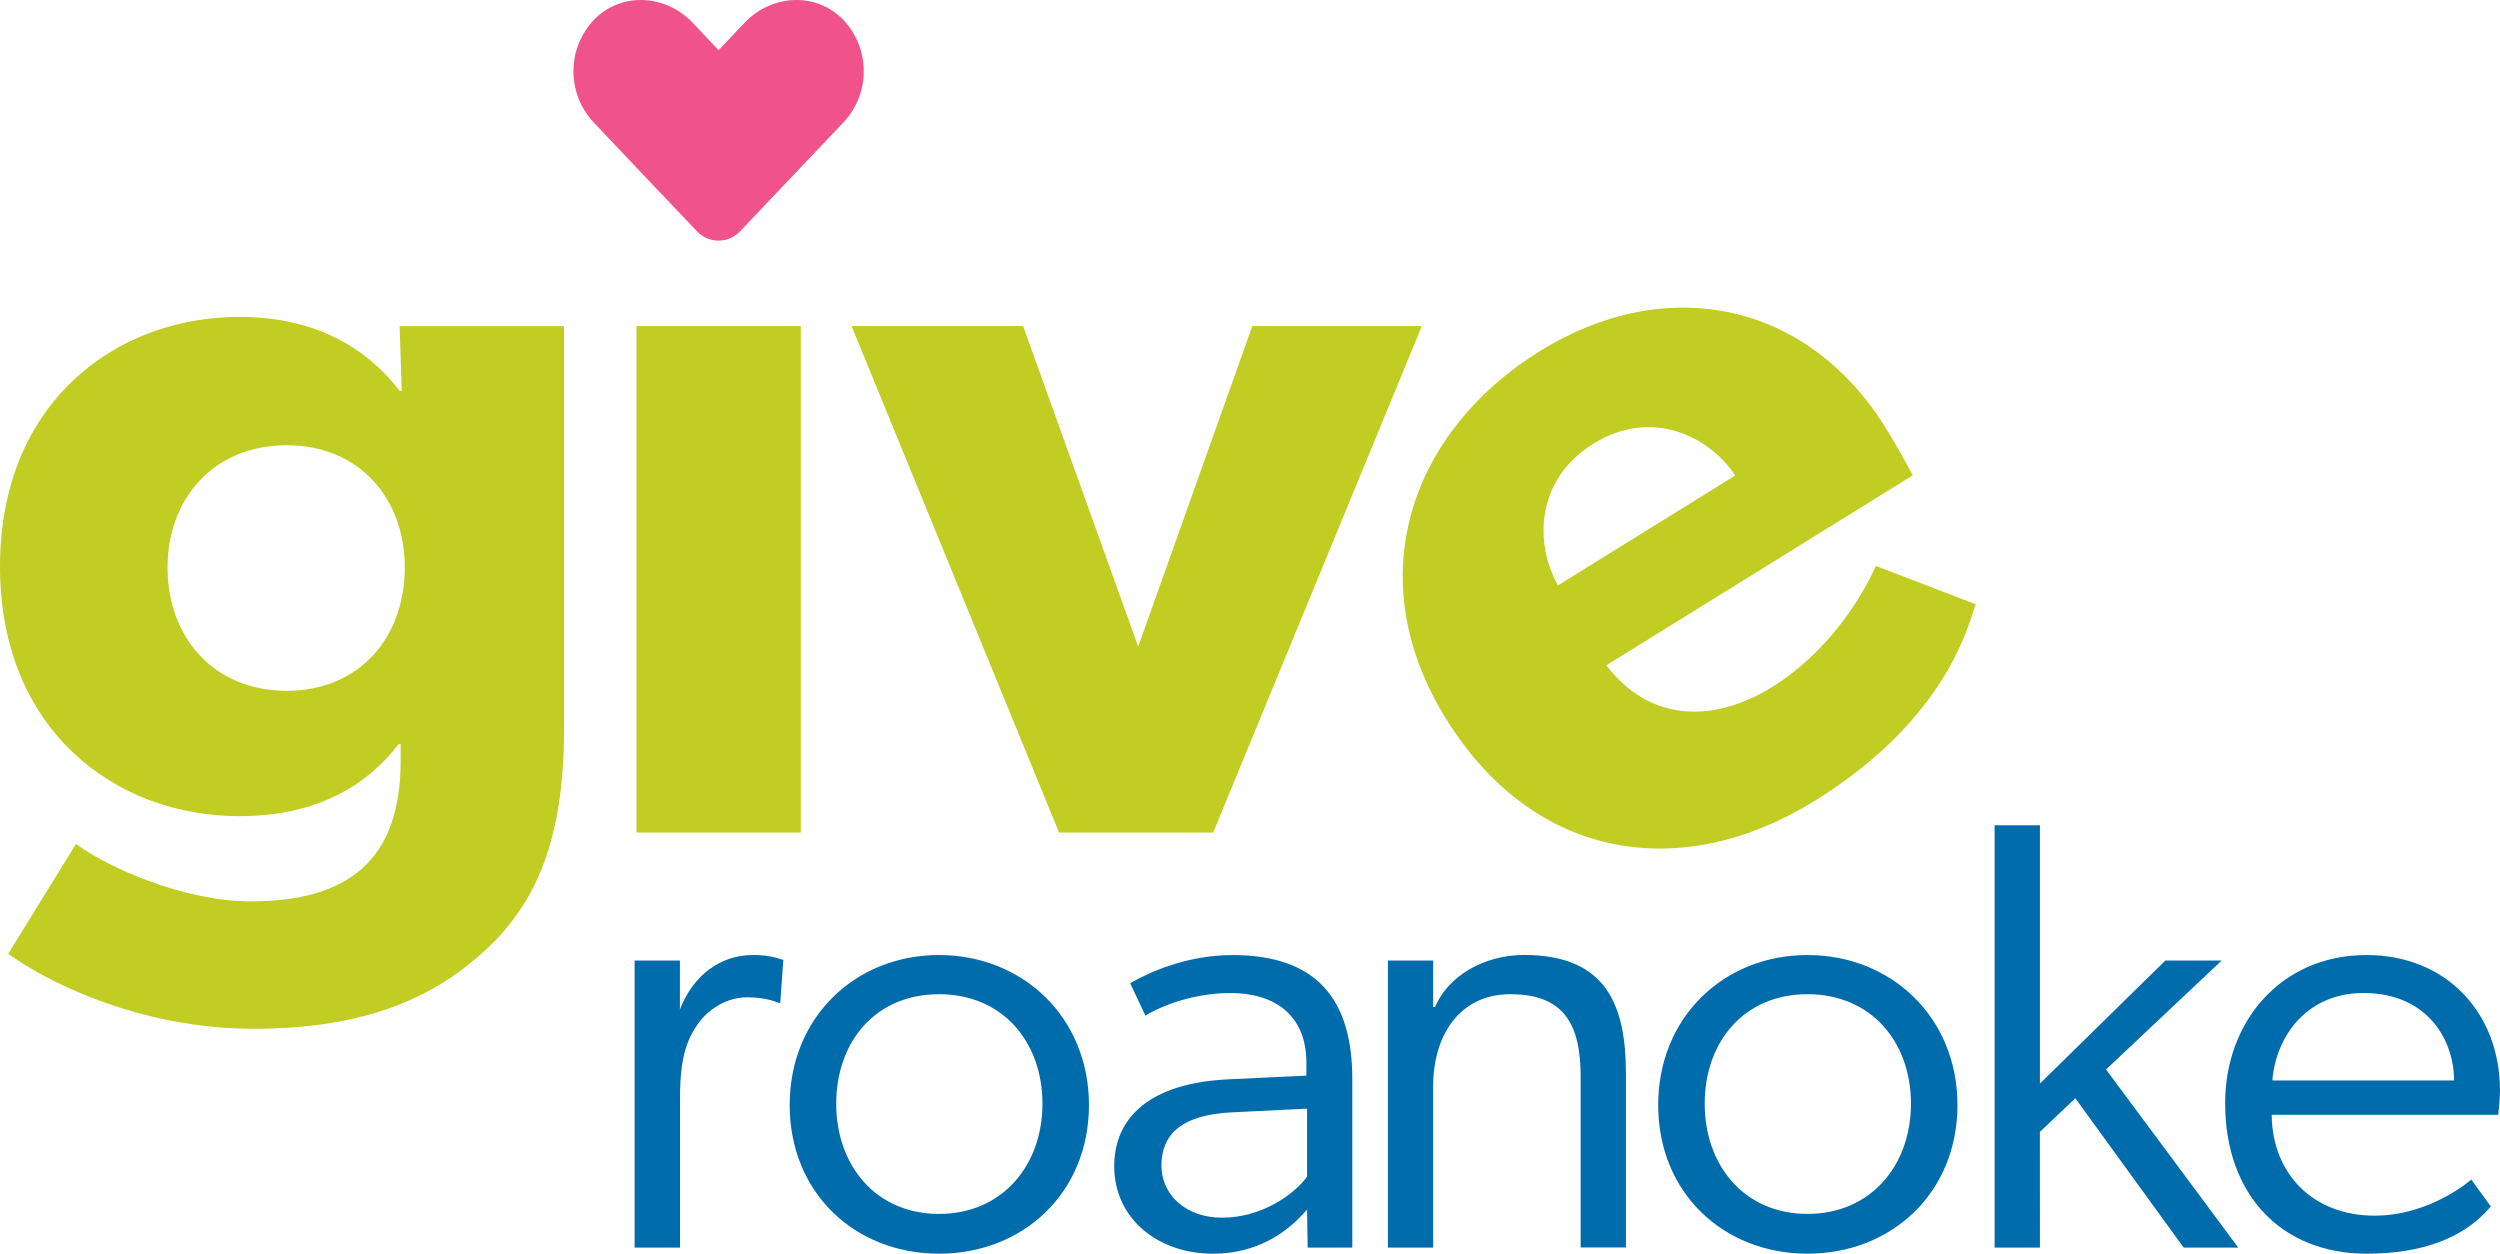 <?xml version="1.0" encoding="UTF-8"?>
<svg id="Layer_1" data-name="Layer 1" xmlns="http://www.w3.org/2000/svg" viewBox="0 0 253.254 127">
  <defs>
    <style>
      .cls-1 {
        fill: #016cac;
      }

      .cls-2 {
        fill: #c1cd23;
      }

      .cls-3 {
        fill: #ef5389;
      }
    </style>
  </defs>
  <path class="cls-2" d="M49.332,96.098c-4.997,4.683-11.864,8.119-23.628,8.119-11.864,0-21.333-4.997-24.872-7.599l6.87-11.135c3.016,2.29,10.821,5.827,17.691,5.827,9.886,0,15.195-4.16,15.195-14.255v-1.667h-.209c-3.122,4.059-8.119,7.289-16.13,7.289-12.593,0-24.249-8.74-24.249-25.287s11.656-25.289,24.249-25.289c8.637,0,13.528,3.954,16.233,7.493h.209l-.209-6.558h16.653v40.896c.003,11.03-2.808,17.482-7.802,22.165h0ZM29.037,45.104c-7.39,0-12.065,5.412-12.065,12.385,0,7.076,4.683,12.488,12.065,12.488s11.967-5.412,11.967-12.488c0-6.973-4.577-12.385-11.967-12.385h0ZM64.472,33.031h16.65v51.305h-16.65v-51.305ZM122.896,84.339h-15.61l-21.021-51.308h17.379l11.656,32.471,11.563-32.471h17.17l-21.137,51.308ZM193.769,48.153l-31.046,19.244c4.512,5.897,11.042,5.766,16.791,2.202,5.661-3.519,9.079-9.049,10.514-12.271l10.122,3.886c-.754,1.938-2.765,11.517-16.311,19.908-13.443,8.343-28.416,6.106-37.357-8.313s-3.424-29.223,9.491-37.229c12.915-8.006,27.167-4.962,35.062,7.775,1.317,2.121,2.732,4.798,2.732,4.798ZM161.414,44.946c-5.837,3.617-5.992,10.082-3.592,14.355l17.955-11.13c-2.556-3.934-8.431-6.9-14.363-3.225h0Z"/>
  <path class="cls-3" d="M85.342,1.923c-2.765-2.765-7.207-2.466-9.904.372l-2.619,2.765c-.009.012-.026.016-.039.007-.003-.002-.005-.004-.007-.007l-2.619-2.765c-2.697-2.838-7.136-3.137-9.904-.372-2.83,2.889-2.887,7.493-.131,10.452l2.86,3.031,7.619,8.018c1.126,1.208,3.019,1.275,4.228.149.051-.048.101-.097.149-.149l10.499-11.06c2.751-2.958,2.692-7.555-.133-10.442h0Z"/>
  <path class="cls-1" d="M64.288,97.304h4.587v4.959c1.362-3.519,4.152-5.517,7.377-5.517,1.055-.023,2.105.148,3.099.503l-.309,4.338h-.176c-1.005-.435-2.295-.558-3.162-.558-2.667,0-4.401,1.86-4.899,2.541-1.176,1.674-1.92,3.348-1.92,7.749v15.067h-4.597v-29.083ZM79.996,111.936c0-8.866,6.633-15.19,15.127-15.19s15.19,6.324,15.19,15.19c0,8.928-6.696,15.064-15.19,15.064s-15.127-6.136-15.127-15.064ZM105.602,111.813c0-6.261-4.022-11.098-10.479-11.098s-10.414,4.836-10.414,11.098c0,6.199,3.966,11.158,10.414,11.158s10.479-4.959,10.479-11.158ZM132.407,122.538c-1.116,1.239-4.022,4.462-9.552,4.462s-9.982-3.532-9.982-8.866c0-4.959,3.66-8.431,11.595-8.798l7.873-.372v-1.302c0-4.897-3.285-7.066-7.689-7.066-4.338,0-7.81,1.734-8.617,2.292l-1.548-3.285c1.92-1.116,5.764-2.853,10.354-2.853,8.491,0,12.151,4.401,12.151,12.586v17.05h-4.525l-.06-3.848ZM124.846,112.68c-5.394.251-7.191,2.418-7.191,5.394,0,2.913,2.416,5.279,6.136,5.279,3.969,0,7.254-2.292,8.617-4.152v-6.892l-7.561.372ZM164.71,108.774v17.595h-4.587v-17.286c0-5.392-1.734-8.368-7.129-8.368-5.208,0-7.812,4.273-7.812,9.3v16.369h-4.587v-29.08h4.587v4.713h.186c1.302-3.099,4.899-5.279,9.049-5.279,8.31.015,10.293,5.093,10.293,12.035ZM167.977,111.936c0-8.866,6.633-15.19,15.127-15.19s15.19,6.324,15.19,15.19c0,8.928-6.696,15.064-15.19,15.064s-15.127-6.136-15.127-15.064ZM193.583,111.813c0-6.261-4.022-11.098-10.479-11.098s-10.414,4.836-10.414,11.098c0,6.199,3.966,11.158,10.414,11.158s10.479-4.959,10.479-11.158ZM206.647,126.382h-4.587v-42.779h4.587v26.164l12.709-12.463h5.703l-11.713,11.037,13.393,18.04h-5.53l-10.974-15.127-3.594,3.408.008,11.718Z"/>
  <path class="cls-1" d="M239.738,127c-8.546,0-14.328-5.889-14.328-15.25,0-8.245,5.641-15.004,14.328-15.004,7.998,0,13.516,5.766,13.516,13.765-.017.809-.079,1.616-.186,2.418h-22.942c.06,6.013,4.213,10.218,10.414,10.218,5.703,0,9.803-3.657,9.803-3.657l1.983,2.727c-2.672,3.172-6.89,4.783-12.588,4.783ZM239.552,100.592c-5.827-.063-8.989,4.338-9.361,8.863h18.412c-.005-4.09-2.669-8.803-9.057-8.863h.005Z"/>
</svg>